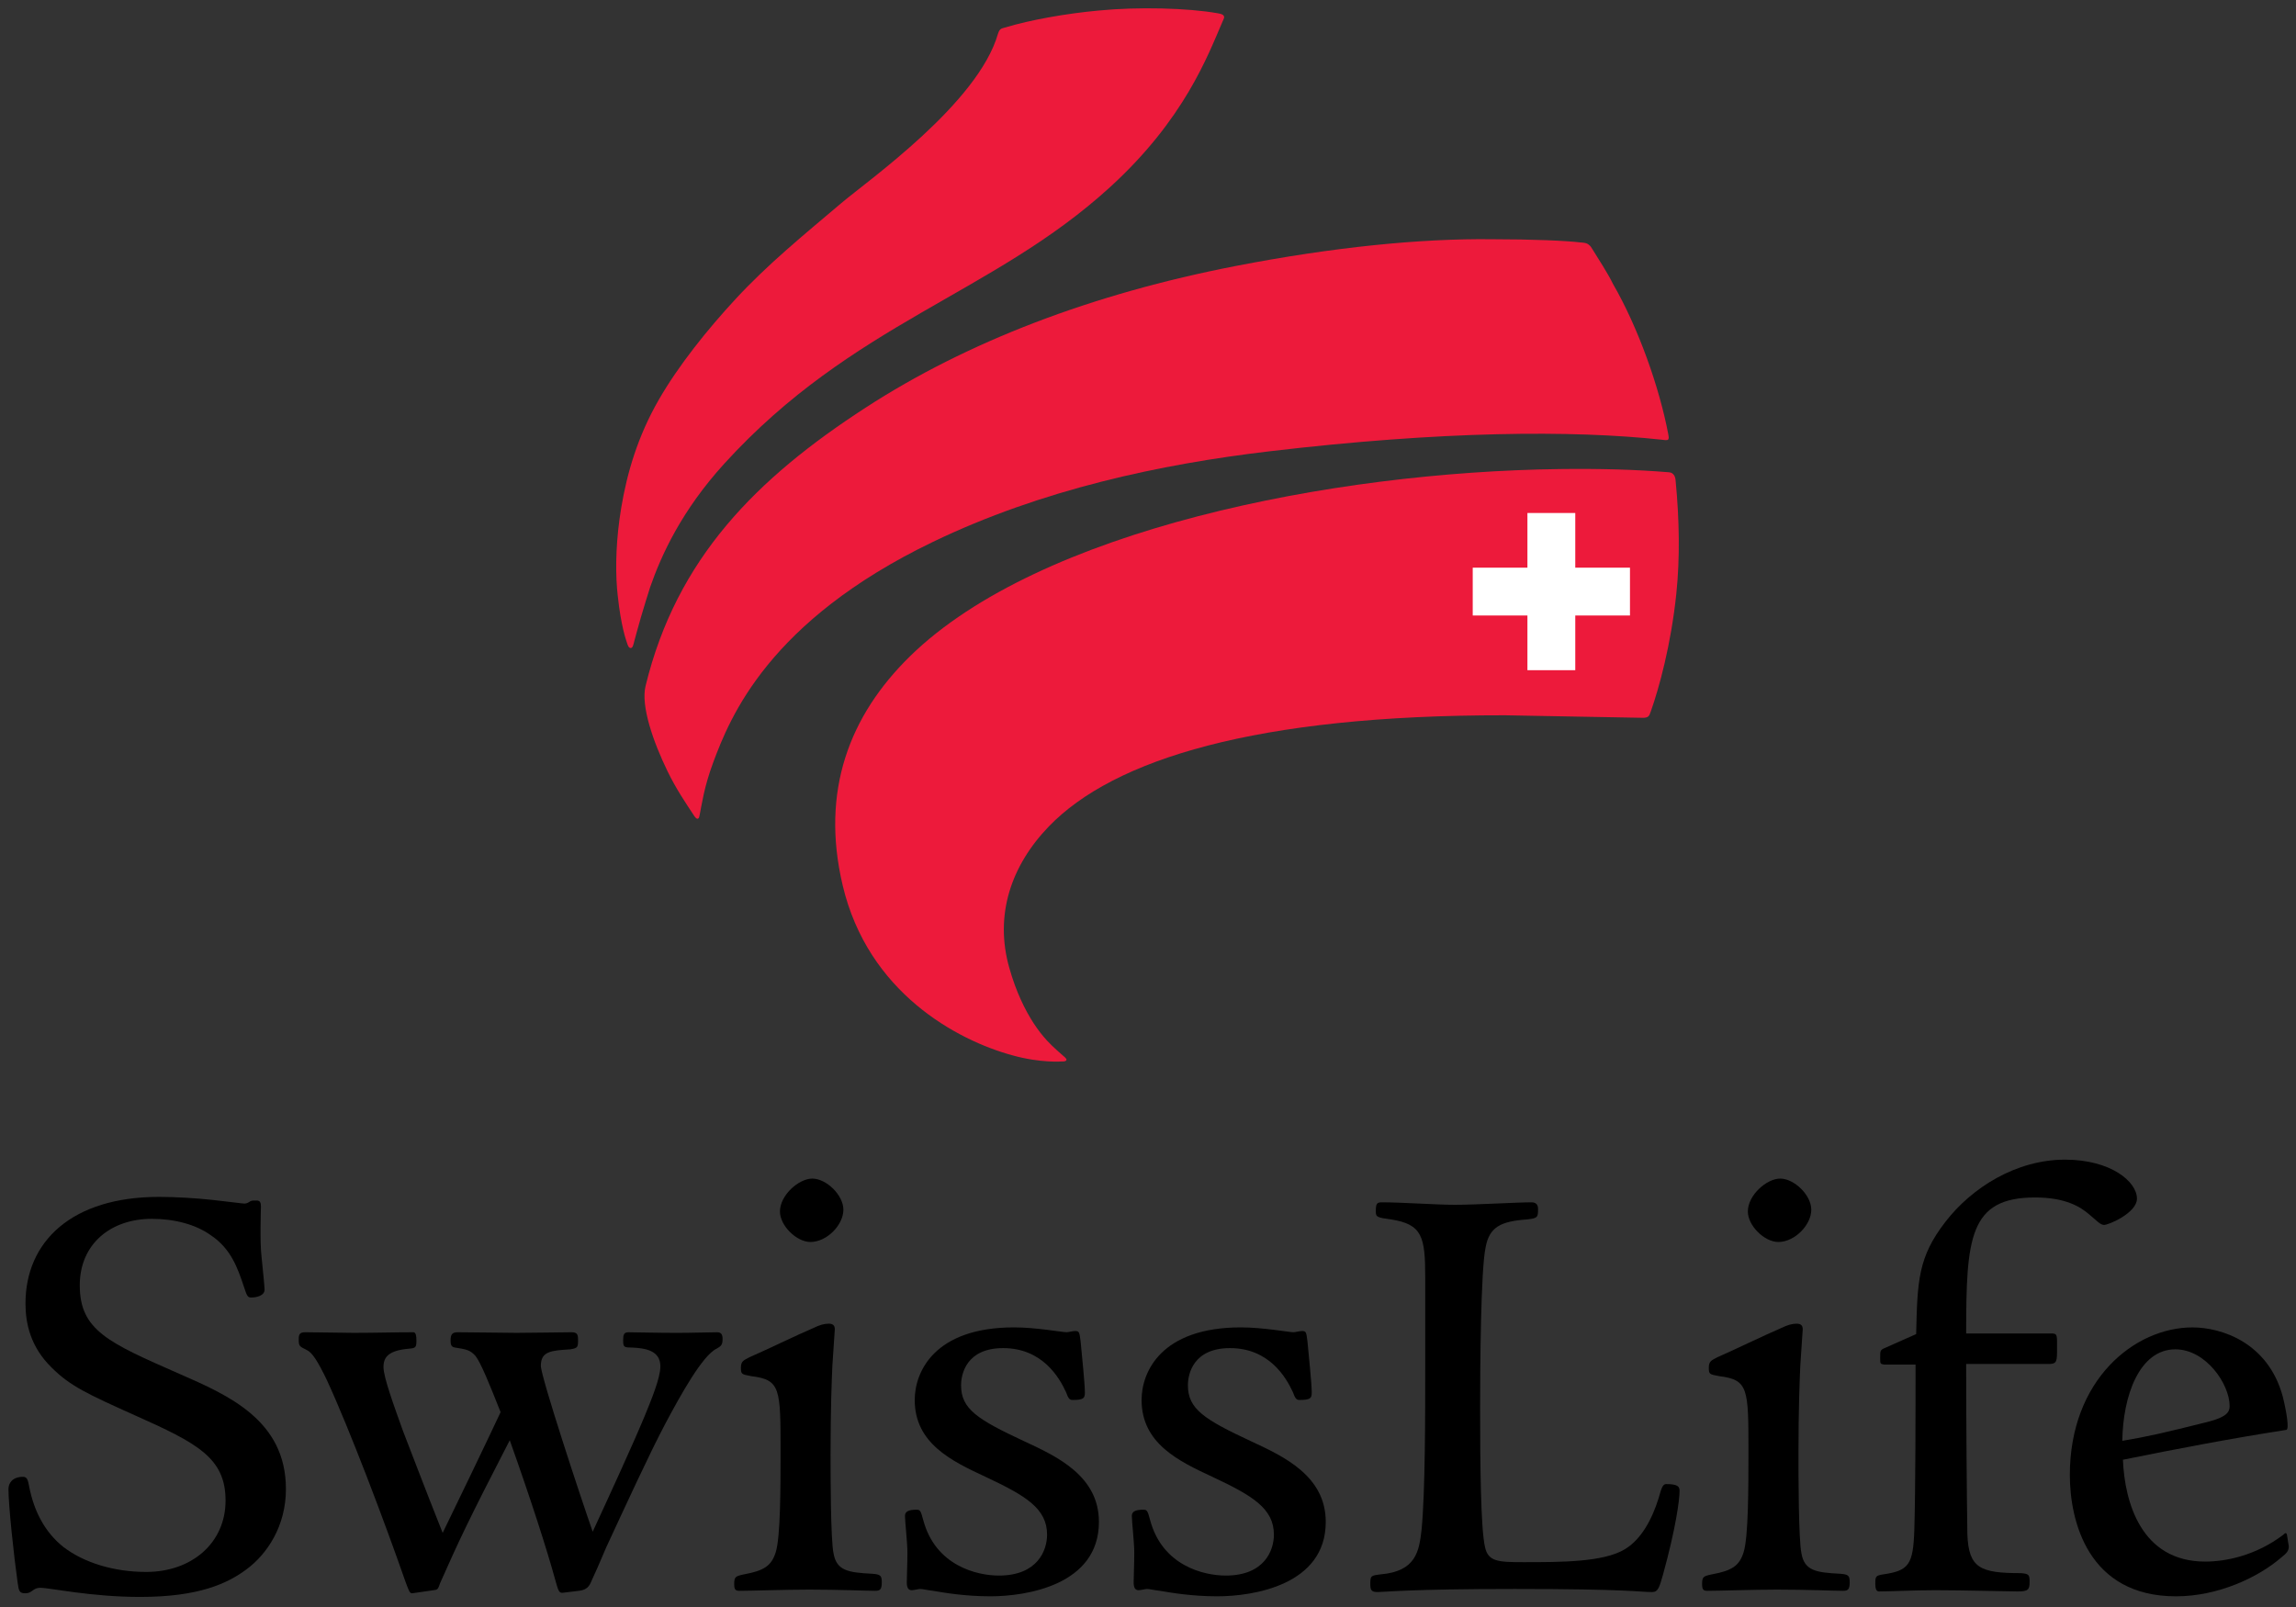 <?xml version="1.0" encoding="utf-8"?>
<!-- Generator: Adobe Illustrator 13.0.1, SVG Export Plug-In  -->
<!DOCTYPE svg PUBLIC "-//W3C//DTD SVG 1.1//EN" "http://www.w3.org/Graphics/SVG/1.1/DTD/svg11.dtd">
<svg version="1.1"
	 xmlns="http://www.w3.org/2000/svg" xmlns:xlink="http://www.w3.org/1999/xlink" xmlns:a="http://ns.adobe.com/AdobeSVGViewerExtensions/3.0/"
	 x="0px" y="0px" width="160px" height="112px" viewBox="-0.589 -0.579 160 112" enable-background="new -0.589 -0.579 160 112"
	 xml:space="preserve">
<rect x="-0.589" y="-0.579" width="160" height="112" fill="#333333" stroke="none"/>
<defs>
</defs>
<path fill="#FFFFFF" d="M108.143,32.383L108.143,32.383C92.08,32.582,71.9,36.668,63.024,45.347
	c-4.492,4.392-6.049,9.678-4.626,15.708c1.576,6.691,7.051,10.408,11.648,11.656c1.65,0.459,2.873,0.434,3.193,0.42
	c-0.238-0.223-1.047-0.984-1.047-0.984l-0.984-1.271c-0.729-1.133-1.312-2.455-1.727-3.935c-0.259-0.91-0.385-1.82-0.385-2.721
	c0-2.643,1.096-5.198,3.21-7.39c5.032-5.216,15.795-7.851,31.987-7.83c0.005,0,9.569,0.176,9.569,0.176
	c0.011,0,0.228-0.025,0.228-0.025c0.021-0.025,0.108-0.254,0.108-0.254c0.304-0.861,1.33-3.992,1.76-8.138
	c0.245-2.348,0.226-4.988-0.052-7.844l-0.096-0.261l-0.145-0.05C113.415,32.42,110.953,32.348,108.143,32.383L108.143,32.383z"/>
<path fill="#FFFFFF" d="M76.005,0.426h-0.001c-2.261,0.204-4.78,0.659-6.416,1.158c-0.001,0-0.131,0.036-0.131,0.036l-0.152,0.052
	c0,0.002-0.085,0.174-0.085,0.174c-1.206,4.211-7.032,8.796-9.833,11l-1.172,0.937l-0.994,0.841
	c-2.257,1.903-4.387,3.701-6.362,5.835c-1.576,1.705-3.777,4.298-5.311,6.972c-1.275,2.222-2.119,4.659-2.58,7.45
	c-0.226,1.364-0.342,2.754-0.342,4.038c0,0.519,0.019,1.019,0.057,1.494l0.043,0.463c0.138,1.305,0.356,2.439,0.613,3.193
	c0.001,0,0.001,0.003,0.003,0.004c0.031-0.12,0.075-0.279,0.075-0.279l0.403-1.454c0-0.001,0.118-0.392,0.118-0.392l0.523-1.698
	c1.128-3.234,2.839-6.081,5.23-8.708c5.086-5.586,10.419-8.64,15.575-11.595c4.005-2.295,7.788-4.462,11.327-7.695
	c4.749-4.34,6.485-8.433,7.524-10.878c0,0,0.318-0.743,0.322-0.753c-0.015,0.046-0.232-0.009-0.232-0.009
	C82.129,0.244,78.68,0.166,76.005,0.426L76.005,0.426z"/>
<path fill="#FFFFFF" d="M85.597,18.224L85.597,18.224c-9.981,1.935-18.63,5.242-25.703,9.828
	c-8.785,5.695-13.34,11.451-15.234,19.247c-0.044,0.181-0.066,0.389-0.066,0.622c0,1.19,0.559,3.032,1.57,5.117
	c0.543,1.12,1.118,1.989,1.672,2.829c0,0,0.054,0.082,0.104,0.157c0.017-0.134,0.04-0.27,0.04-0.27
	c0.133-0.729,0.334-1.831,0.875-3.284c1.094-2.944,3.656-9.841,15.437-15.519c6.59-3.176,14.296-5.252,23.558-6.346
	c10.915-1.29,20.4-1.567,27.435-0.804c0.031,0.004,0.082,0.009,0.129,0.013c-0.005-0.027-0.008-0.059-0.008-0.059
	c-0.65-3.431-2.155-7.521-3.835-10.423c-0.009-0.019-1.131-1.935-1.131-1.935l-0.304-0.486c0,0-0.103-0.155-0.103-0.156
	c-0.001,0-0.101-0.087-0.101-0.087c0,0-0.355-0.074-0.355-0.074c-0.936-0.114-3.189-0.226-6.189-0.226
	C98.327,16.305,92.179,16.947,85.597,18.224L85.597,18.224z M115.463,29.818c0.032,0.002,0.069,0.006,0.069,0.006
	C115.493,29.82,115.474,29.818,115.463,29.818L115.463,29.818z"/>
<path fill="#FFFFFF" d="M1.461,90.276c0,1.73,0.571,3.127,1.746,4.268c1.217,1.217,2.339,1.754,5.701,3.262
	c4.386,1.957,6.494,3.041,6.494,6.199c0,3.039-2.438,5.244-5.797,5.244c-2.285,0-4.453-0.656-5.946-1.799
	c-1.284-1.025-2.116-2.494-2.482-4.371c-0.007-0.033-0.126-0.459-0.126-0.459c-0.726-0.002-0.78,0.441-0.78,0.576
	c0,1.152,0.385,4.717,0.635,6.465c0.021,0.152,0.063,0.467,0.11,0.512c-0.002,0,0.173,0.02,0.173,0.02l0.327-0.135l0.695-0.248
	l1.237,0.146c1.26,0.184,3.369,0.49,5.732,0.49c4.191,0,6.068-0.994,7.233-1.857c1.661-1.223,2.653-3.236,2.653-5.393
	c0-4.602-3.839-6.279-7.226-7.762c-0.049-0.021-0.183-0.078-0.183-0.078C6.737,93.192,4.7,92.295,4.7,89
	c0-2.936,2.125-4.904,5.288-4.904c1.688,0,3.208,0.424,4.282,1.197c1.491,0.994,1.971,2.434,2.395,3.707l0.226,0.582
	c0.301-0.004,0.688-0.092,0.688-0.285l-0.175-1.912l-0.036-0.355c-0.108-0.896-0.066-2.541-0.05-3.244l0.006-0.27l-0.019-0.172
	c-0.006,0.021-0.347,0.049-0.347,0.049c0.066-0.031-0.511,0.184-0.511,0.184l-0.836-0.092l-1.404-0.162
	c-1.214-0.133-2.636-0.213-3.71-0.213C4.924,83.11,1.461,85.856,1.461,90.276L1.461,90.276z"/>
<path fill="#FFFFFF" d="M43.222,92.545c-0.083,0-0.109,0.279-0.109,0.279s0.015,0.236,0.015,0.246
	c0.006-0.027,0.308-0.008,0.308-0.008c0.688,0.029,2.27,0.1,2.27,1.59c0,0.83-0.593,2.285-1.07,3.453l-0.056,0.137
	c0,0.002-3.618,8.041-3.618,8.041c-0.045,0.104-0.147,0.164-0.259,0.16c-0.111-0.004-0.207-0.078-0.244-0.182
	c-0.592-1.68-3.629-10.779-3.629-11.652c0-1.27,0.957-1.332,2.28-1.418c0,0,0.297-0.07,0.299-0.07c-0.001,0-0.001-0.008-0.001-0.02
	c0-0.063,0.016-0.277,0.016-0.277l-0.025-0.262c-0.001,0.004-0.17-0.018-0.17-0.018l-3.825,0.043l-4.081-0.043
	c-0.229,0-0.239,0-0.239,0.322l0.022,0.186c0.863,0.141,1.201,0.195,1.651,0.695c0.419,0.559,0.957,1.879,1.792,3.992
	c0.027,0.07,0.026,0.146-0.006,0.217l-4.039,8.416c-0.048,0.1-0.147,0.16-0.255,0.156c-0.108-0.006-0.203-0.072-0.243-0.174
	l-2.098-5.377l-0.666-1.721c-0.003-0.008-0.155-0.432-0.155-0.432c-0.628-1.756-1.225-3.418-1.225-4.131
	c0-0.953,0.596-1.416,1.989-1.547c0.003,0,0.299-0.045,0.304-0.045c-0.005,0-0.006-0.023-0.006-0.061
	c0-0.08,0.009-0.219,0.009-0.219s-0.025-0.209-0.032-0.277c-0.169,0-4.073,0.041-4.073,0.041l-3.358-0.043l-0.181,0.023
	c0,0,0,0.002,0,0.006c0,0.033-0.016,0.166-0.016,0.166c0,0.32,0,0.32,0.344,0.49c0.492,0.225,0.88,0.781,1.585,2.24
	c1.568,3.389,4.001,9.791,5.496,14.096c0.02,0.055,0.263,0.637,0.267,0.65c0.009-0.039,1.392-0.236,1.392-0.236
	s0.134-0.023,0.138-0.023c0,0-0.001,0-0.001-0.002c0-0.029,0.113-0.307,0.113-0.307c1.375-3.102,2.029-4.484,4.859-9.977
	c0.05-0.096,0.152-0.154,0.26-0.146c0.108,0.006,0.203,0.076,0.238,0.178c1.607,4.498,2.703,8.02,3.151,9.668
	c0.085,0.311,0.202,0.736,0.265,0.805c0.036-0.025,1.098-0.152,1.098-0.152c0.356-0.039,0.52-0.15,0.629-0.426
	c0.01-0.021,1.064-2.426,1.064-2.426c0.004-0.01,0.365-0.789,0.365-0.789c1.31-2.826,2.794-6.031,3.769-7.863
	c1.262-2.373,2.689-4.865,3.694-5.346c0.241-0.139,0.269-0.154,0.269-0.434l-0.028-0.186c-0.082-0.01-1.077,0.006-1.077,0.006
	l-1.81,0.027l-2.472-0.031L43.222,92.545L43.222,92.545L43.222,92.545z"/>
<path fill="#FFFFFF" d="M54.035,83.858c0,0.83,1.021,1.852,1.853,1.852c0.965,0,2.023-1.035,2.023-1.979
	c0-0.852-1.045-1.895-1.895-1.895C55.197,81.836,54.035,82.881,54.035,83.858L54.035,83.858z M56.222,92.219
	c-0.003,0.002-2.532,1.154-2.532,1.154l-1.948,0.893c0.003-0.002,0.005-0.002,0.005-0.002c0,0.002-0.122,0.066-0.122,0.066
	c-0.28,0.15-0.31,0.164-0.31,0.408c0,0,0.014,0.225,0.014,0.227c0.002-0.014,0.453,0.094,0.453,0.094
	c2.296,0.289,2.296,1.092,2.296,5.545c0,2.529,0,5.994-0.353,7.096c-0.327,1.023-0.915,1.439-2.421,1.713
	c-0.457,0.1-0.457,0.1-0.457,0.414l0.021,0.209c0.09-0.014,1.716-0.045,1.716-0.045l3.218-0.053l3.545,0.061l1.045,0.023
	l0.161-0.018c0,0,0,0,0-0.002c0-0.029,0.036-0.303,0.036-0.303l-0.027-0.254c0.001,0-0.399-0.072-0.399-0.072
	c-1.649-0.082-2.674-0.205-2.928-1.625c-0.144-0.637-0.215-2.922-0.215-6.975l0.124-6.129c0.003-0.051,0.174-2.604,0.174-2.604
	c-0.014-0.066-0.153-0.092-0.153-0.092C56.891,91.95,56.584,92.038,56.222,92.219L56.222,92.219z"/>
<path fill="#FFFFFF" d="M63.428,96.993c0,2.893,2.536,4.068,4.772,5.107c2.689,1.262,4.451,2.242,4.451,4.283
	c0,1.441-0.951,3.121-3.63,3.121c-0.743,0-4.5-0.197-5.534-4.07l-0.174-0.533c-0.385,0.014-0.565,0.064-0.565,0.166l0.065,0.926
	l0.104,1.625l-0.027,1.371l-0.015,0.711l0.045,0.279c0.023,0,0.308-0.041,0.308-0.041l0.31-0.043l0.438,0.055
	c0,0,0.604,0.094,0.605,0.094c0.808,0.135,2.161,0.361,3.845,0.361c1.217,0,7.292-0.236,7.292-4.912
	c0-3.037-2.788-4.328-5.027-5.365c-3.253-1.52-4.578-2.322-4.578-4.156c0-0.477,0.155-2.865,3.204-2.865
	c2.062,0,3.661,1.111,4.625,3.219c0.008,0.02,0.183,0.395,0.183,0.395c0.001,0,0.001,0,0.003,0c0.503,0,0.584-0.057,0.596-0.068
	c0-0.008,0.016-0.17,0.016-0.17l-0.201-2.543l-0.094-1.002c-0.008-0.057-0.087-0.51-0.087-0.51
	c-0.025,0.035-0.312,0.074-0.312,0.074l-0.308,0.045l-0.687-0.078c-0.72-0.1-1.924-0.264-2.969-0.264
	C63.749,92.204,63.428,96.192,63.428,96.993L63.428,96.993z"/>
<path fill="#FFFFFF" d="M79.239,96.993c0,2.893,2.536,4.068,4.771,5.107c2.688,1.262,4.452,2.242,4.452,4.283
	c0,1.441-0.952,3.121-3.63,3.121c-0.743,0-4.502-0.197-5.536-4.07l-0.172-0.533c-0.387,0.014-0.567,0.064-0.567,0.166l0.065,0.926
	l0.105,1.625l-0.026,1.371l-0.017,0.711l0.046,0.279c0.021,0,0.308-0.041,0.308-0.041l0.308-0.043l0.439,0.055l0.606,0.094
	c0.808,0.135,2.16,0.361,3.844,0.361c1.218,0,7.292-0.236,7.292-4.912c0-3.037-2.787-4.328-5.026-5.365
	c-3.254-1.52-4.579-2.322-4.579-4.156c0-0.477,0.155-2.865,3.206-2.865c2.061,0,3.659,1.111,4.625,3.219
	c0.008,0.02,0.182,0.395,0.182,0.395c0.001,0,0.003,0,0.004,0c0.502,0,0.584-0.057,0.595-0.068c0-0.008,0.018-0.17,0.018-0.17
	l-0.202-2.543l-0.095-1.002c-0.009-0.057-0.088-0.51-0.088-0.51c-0.023,0.035-0.311,0.074-0.311,0.074l-0.308,0.045l-0.688-0.078
	c-0.72-0.1-1.925-0.264-2.968-0.264C79.559,92.204,79.239,96.192,79.239,96.993L79.239,96.993z"/>
<path fill="#FFFFFF" d="M103.943,83.565l-3.175,0.098l-5.015-0.17c0,0-0.183,0.014-0.188,0.014c0.007,0,0.01,0.021,0.01,0.057
	c0,0.1-0.017,0.295-0.017,0.295l0.009,0.131c0.066,0.055,0.536,0.115,0.815,0.152C98.788,84.516,99,85.561,99,88.446v6.164
	c0,3.51,0,8.813-0.255,11.461c-0.159,1.389-0.356,3.109-3.097,3.346c-0.006,0.002-0.458,0.084-0.459,0.084
	c0.001,0,0.003,0.01,0.003,0.025c0,0.078-0.018,0.301-0.018,0.301l0.03,0.256c0-0.002,0.208,0.023,0.208,0.023l0.499-0.023
	c0.969-0.057,3.237-0.188,9.063-0.188c5.961,0,7.896,0.119,8.823,0.178l0.741,0.033c0.182,0,0.24-0.115,0.481-0.963
	c0.92-3.326,1.158-5.254,1.158-5.818c0-0.092,0-0.195-0.663-0.195c-0.051,0.047-0.144,0.371-0.226,0.656
	c-0.413,1.357-1.161,3.047-2.526,3.852c-1.551,0.932-4.548,0.932-7.193,0.932c-1.669,0-2.677,0-2.944-1.277
	c-0.307-1.313-0.345-5.898-0.345-9.748c0-2.203,0.027-9.523,0.389-11.234c0.301-1.664,1.335-2.047,3.138-2.17
	c-0.015,0,0.485-0.096,0.485-0.096c-0.003,0,0.025-0.355,0.025-0.355c0-0.17-0.026-0.195-0.195-0.195L103.943,83.565L103.943,83.565
	z"/>
<path fill="#FFFFFF" d="M121.484,83.858c0,0.83,1.021,1.852,1.853,1.852c0.963,0,2.022-1.035,2.022-1.979
	c0-0.852-1.045-1.895-1.896-1.895C122.646,81.836,121.484,82.881,121.484,83.858L121.484,83.858z M123.67,92.219
	c-0.003,0-2.538,1.16-2.538,1.16l-1.938,0.887c0.002-0.002,0.002-0.002,0.002-0.002c0,0.002-0.123,0.066-0.123,0.066
	c-0.28,0.15-0.308,0.164-0.308,0.408c0,0,0.014,0.225,0.014,0.227c0.003-0.014,0.452,0.094,0.452,0.094
	c2.296,0.289,2.296,1.092,2.296,5.545c0,2.529,0,5.994-0.353,7.096c-0.327,1.023-0.915,1.439-2.422,1.713
	c-0.456,0.1-0.456,0.1-0.456,0.414l0.021,0.209c0.089-0.014,1.718-0.045,1.718-0.045l3.217-0.053l3.546,0.061l1.043,0.023
	l0.163-0.018c0,0,0,0,0-0.002c0-0.029,0.034-0.303,0.034-0.303l-0.026-0.254l-0.401-0.072c-1.646-0.082-2.673-0.205-2.926-1.625
	c-0.145-0.635-0.216-2.922-0.216-6.975l0.126-6.156c0-0.023,0.171-2.576,0.171-2.576c-0.016-0.066-0.153-0.092-0.153-0.092
	C124.341,91.95,124.032,92.038,123.67,92.219L123.67,92.219z"/>
<path fill="#FFFFFF" d="M135.197,84.747L135.197,84.747c-1.861,2.398-1.9,4.049-1.983,7.66c-0.004,0.107-0.065,0.201-0.163,0.244
	l-2.296,1.02c-0.03,0.02-0.049,0.432-0.049,0.432l0.007,0.211l2.187-0.059c0.071,0,0.144,0.027,0.193,0.078
	c0.051,0.051,0.08,0.119,0.077,0.191l-0.084,11.57c-0.083,2.393-0.376,3.033-2.401,3.32c0.007,0-0.304,0.074-0.304,0.074
	s0,0.008,0,0.02c0,0.063-0.016,0.275-0.016,0.275s0.037,0.303,0.037,0.307c0.006-0.025,1.22-0.057,1.22-0.057l2.638-0.055
	l4.256,0.061l1.482,0.025c0.577,0,0.577,0,0.577-0.408l-0.022-0.277c0,0.008-0.321-0.047-0.321-0.047
	c-2.956,0-3.898-0.41-3.991-2.98c0-0.006-0.086-11.869-0.086-11.869c-0.002-0.07,0.028-0.141,0.079-0.191
	c0.051-0.053,0.12-0.082,0.193-0.082h5.778c0.28,0,0.28,0,0.28-0.789l0.003-0.234l-0.025-0.582l-6.036,0.025
	c-0.149,0-0.272-0.121-0.272-0.273c0-6.582,0.217-9.748,5.076-9.748c2.235,0,3.331,0.715,3.959,1.256
	c-0.003-0.002,0.338,0.291,0.338,0.291c0.213,0.189,0.415,0.365,0.507,0.365c0.284-0.014,2.021-0.793,2.021-1.555
	c0-1.002-1.688-2.447-4.742-2.447C139.725,80.518,136.769,82.702,135.197,84.747L135.197,84.747z"/>
<path fill="#FFFFFF" d="M143.924,102.219c0,1.92,0.514,8.186,7.122,8.186c3.04,0,5.767-1.43,7.177-2.654
	c0.377-0.293,0.415-0.396,0.415-0.559c-0.004-0.002-0.06-0.348-0.06-0.348s-0.059-0.146-0.057-0.141
	c-2.232,1.619-4.533,1.822-5.434,1.822c-5.141,0-5.917-5.145-6.011-7.359c0-0.002,0-0.006,0-0.01c0-0.129,0.091-0.242,0.22-0.268
	c3.053-0.619,7.085-1.408,11.255-2.061c0-0.02,0.004-0.027,0.004-0.053c0-0.309-0.1-1.029-0.336-1.973
	c-0.925-3.393-3.823-4.6-6.025-4.6C148.129,92.204,143.924,95.952,143.924,102.219L143.924,102.219z M147.13,100.047
	c-0.063-0.055-0.097-0.133-0.095-0.211c0.043-3.309,1.289-6.645,3.968-6.645c2.313,0,4.057,2.563,4.057,4.223
	c0,0.672-0.471,1.045-1.735,1.369c-3.078,0.771-4.168,1.023-5.972,1.324C147.273,100.122,147.19,100.096,147.13,100.047
	L147.13,100.047z"/>
<path fill="#ED1A3B" d="M116.229,40.787c0.255-2.455,0.216-5.13-0.053-7.899c-0.016-0.175-0.061-0.314-0.172-0.426
	c-0.09-0.09-0.186-0.117-0.317-0.128c-2.264-0.186-4.74-0.258-7.548-0.223c-15.944,0.198-36.297,4.231-45.306,13.041
	c-4.226,4.133-6.25,9.395-4.701,15.966c1.76,7.475,7.975,10.809,11.842,11.857c1.969,0.549,3.447,0.424,3.447,0.424
	s0.282,0.025,0.312-0.115c0.017-0.09-0.228-0.275-0.228-0.275s-0.71-0.607-1.113-1.045c-0.412-0.453-0.624-0.738-0.958-1.238
	c-0.584-0.908-1.21-2.147-1.691-3.858c-1.034-3.656,0.106-7.099,2.758-9.848c4.514-4.677,14.438-7.769,31.792-7.747l9.564,0.175
	c0,0,0.297,0.021,0.412-0.095c0.085-0.084,0.082-0.073,0.186-0.365C115.023,47.379,115.857,44.372,116.229,40.787L116.229,40.787z"
	/>
<path fill="#ED1A3B" d="M84.254,0.343c-2.072-0.367-5.523-0.456-8.275-0.188c-2.223,0.2-4.793,0.656-6.471,1.168
	c-0.175,0.053-0.306,0.065-0.395,0.155c-0.079,0.079-0.123,0.184-0.155,0.292C67.57,6.617,59.916,11.985,58.04,13.576
	c-2.678,2.269-5.111,4.245-7.38,6.698c-1.943,2.1-3.966,4.612-5.349,7.022c-1.449,2.525-2.203,5.063-2.613,7.54
	c-0.349,2.103-0.41,4.066-0.288,5.598l0,0c0.001,0.012,0.029,0.332,0.046,0.473c0.23,2.194,0.601,3.17,0.636,3.284
	c0.062,0.189,0.121,0.395,0.274,0.395c0.144,0,0.186-0.26,0.234-0.429c0.048-0.167,0.275-1.048,0.481-1.738
	c0.245-0.816,0.381-1.281,0.639-2.084c0.77-2.208,2.176-5.318,5.173-8.609c8.954-9.832,18.701-11.794,26.884-19.272
	c5.182-4.737,6.797-9.148,7.837-11.55c0.067-0.157,0.15-0.275,0.067-0.391C84.61,0.41,84.451,0.377,84.254,0.343L84.254,0.343z"/>
<path fill="#ED1A3B" d="M115.67,29.7c-0.62-3.282-2.093-7.444-3.863-10.504c-0.334-0.701-1.037-1.772-1.439-2.428
	c-0.173-0.279-0.138-0.182-0.238-0.288c-0.143-0.153-0.55-0.159-0.55-0.159c-1.019-0.125-3.382-0.226-6.192-0.226h-0.009
	c-4.932-0.062-11.058,0.546-17.834,1.86c-10.036,1.946-18.742,5.291-25.798,9.868c-7.601,4.928-13.185,10.498-15.35,19.411
	c-0.342,1.401,0.552,3.92,1.523,5.922c0.607,1.25,1.251,2.193,1.858,3.113c0.08,0.124,0.188,0.257,0.281,0.203
	c0.065-0.038,0.081-0.107,0.111-0.26c0.138-0.674,0.294-1.91,0.94-3.648c1.175-3.16,3.859-9.854,15.298-15.369
	c7.622-3.673,15.901-5.427,23.473-6.321c11.992-1.417,21.089-1.485,27.373-0.803c0.167,0.019,0.364,0.059,0.414-0.031
	C115.718,29.952,115.698,29.848,115.67,29.7L115.67,29.7z"/>
<polygon fill="#FFFFFF" points="109.186,35.174 105.852,35.174 105.852,38.985 102.04,38.985 102.04,42.318 105.852,42.318 
	105.852,46.13 109.186,46.13 109.186,42.318 112.998,42.318 112.998,38.985 109.186,38.985 109.186,35.174 "/>
<path d="M16.576,108.805c-1.317,0.979-3.315,1.914-7.396,1.914c-3.443,0-6.29-0.637-6.969-0.637c-0.511,0-0.553,0.383-1.021,0.383
	c-0.424,0-0.468-0.129-0.553-0.766C0.383,107.915,0,104.344,0,103.196c0-0.381,0.255-0.848,1.02-0.848
	c0.297,0,0.339,0.252,0.424,0.68c0.34,1.742,1.105,3.188,2.381,4.207c1.444,1.105,3.527,1.742,5.78,1.742
	c3.145,0,5.524-1.998,5.524-4.973c0-2.977-1.955-3.996-6.333-5.949c-3.314-1.488-4.505-2.041-5.781-3.316
	c-1.487-1.445-1.828-3.102-1.828-4.463c0-4.334,3.231-7.438,9.308-7.438c1.105,0,2.551,0.084,3.741,0.213
	c1.147,0.125,2.082,0.254,2.209,0.254c0.17,0,0.299-0.086,0.426-0.172c0.127-0.041,0.17-0.041,0.426-0.041
	c0.253,0,0.297,0.17,0.297,0.424c0,0.258-0.085,2.426,0.042,3.486c0.085,0.85,0.212,2.084,0.212,2.295
	c0,0.426-0.551,0.555-0.935,0.555c-0.254,0-0.297-0.129-0.51-0.766c-0.426-1.277-0.893-2.637-2.295-3.57
	c-1.062-0.766-2.549-1.148-4.123-1.148c-2.848,0-5.015,1.742-5.015,4.633c0,3.145,1.999,3.996,6.927,6.164
	c3.401,1.486,7.439,3.229,7.439,8.031C19.339,105.79,18.02,107.743,16.576,108.805L16.576,108.805z"/>
<path d="M49.343,93.42c-0.977,0.467-2.508,3.23-3.57,5.229s-2.763,5.695-4.123,8.629c-0.297,0.723-0.935,2.168-1.063,2.422
	c-0.17,0.424-0.468,0.551-0.85,0.594l-1.062,0.129c-0.297,0.043-0.341-0.043-0.595-0.977c-0.511-1.871-1.66-5.484-3.146-9.648
	c-2.892,5.609-3.528,6.969-4.847,9.945c-0.168,0.467-0.168,0.467-0.466,0.508l-1.489,0.215c-0.168,0-0.212-0.129-0.466-0.809
	c-1.446-4.164-3.91-10.668-5.485-14.07c-0.636-1.316-1.018-1.91-1.402-2.082c-0.51-0.254-0.551-0.254-0.551-0.764
	c0-0.338,0.085-0.469,0.467-0.469c0.892,0,2.677,0.043,3.358,0.043c1.487,0,2.847-0.043,4.166-0.043
	c0.168,0,0.211,0.256,0.211,0.553c0,0.512-0.043,0.555-0.552,0.596c-1.36,0.127-1.743,0.553-1.743,1.275s0.723,2.678,1.361,4.463
	c0.68,1.742,1.359,3.57,2.763,7.098c0.765-1.572,3.144-6.502,4.037-8.416c-0.808-2.039-1.361-3.4-1.743-3.91
	c-0.382-0.426-0.637-0.467-1.444-0.594c-0.255-0.043-0.299-0.213-0.299-0.469c0-0.426,0.085-0.596,0.511-0.596
	c1.146,0,3.314,0.043,4.081,0.043c0.935,0,3.357-0.043,3.825-0.043c0.424,0,0.467,0.17,0.467,0.553c0,0.512-0.043,0.555-0.552,0.639
	c-1.319,0.084-2.041,0.127-2.041,1.146c0,0.766,2.805,9.266,3.613,11.563c1.274-2.762,2.761-5.992,3.611-8.035
	c0.469-1.145,1.105-2.676,1.105-3.484c0-1.105-1.02-1.273-1.997-1.316c-0.553,0-0.596-0.043-0.596-0.512
	c0-0.383,0.043-0.553,0.382-0.553c0.469,0,1.999,0.043,3.359,0.043c1.02,0,2.252-0.043,2.805-0.043c0.297,0,0.382,0.17,0.382,0.469
	C49.769,93.165,49.64,93.25,49.343,93.42L49.343,93.42z"/>
<path d="M60.393,110.293c-0.594,0-2.506-0.084-4.59-0.084c-1.658,0-4.037,0.084-4.845,0.084c-0.298,0-0.383-0.084-0.383-0.467
	c0-0.51,0.085-0.553,0.68-0.68c1.402-0.256,1.913-0.596,2.21-1.529c0.34-1.063,0.34-4.549,0.34-7.014c0-4.42,0-5.018-2.04-5.271
	c-0.681-0.129-0.723-0.129-0.723-0.594c0-0.469,0.212-0.512,0.594-0.725c0.808-0.338,3.443-1.611,4.462-2.039
	c0.426-0.213,0.765-0.299,1.064-0.299c0.297,0,0.424,0.129,0.424,0.385c-0.042,0.596-0.126,1.869-0.17,2.549
	c-0.042,0.977-0.126,2.891-0.126,6.164c0,1.316,0,5.992,0.211,6.928c0.214,1.189,1.022,1.318,2.678,1.402
	c0.595,0.043,0.681,0.127,0.681,0.596C60.861,110.209,60.733,110.293,60.393,110.293L60.393,110.293z M55.888,85.981
	c-0.977,0-2.125-1.145-2.125-2.123c0-1.146,1.318-2.295,2.254-2.295c0.977,0,2.167,1.148,2.167,2.168
	C58.184,84.793,57.035,85.981,55.888,85.981L55.888,85.981z"/>
<path d="M68.426,110.676c-1.785,0-3.23-0.254-3.995-0.383c-0.383-0.043-0.723-0.129-0.893-0.129c-0.127,0-0.426,0.086-0.595,0.086
	c-0.255,0-0.341-0.211-0.341-0.551c0-0.469,0.043-1.191,0.043-2.082c0-0.68-0.17-2.17-0.17-2.551c0-0.34,0.339-0.426,0.807-0.426
	c0.255,0,0.297,0.086,0.467,0.723c0.852,3.188,3.742,3.867,5.271,3.867c2.72,0,3.358-1.783,3.358-2.848
	c0-1.826-1.488-2.719-4.293-4.035c-2.38-1.105-4.93-2.34-4.93-5.355c0-1.957,1.361-5.059,6.927-5.059
	c1.531,0,3.358,0.338,3.656,0.338c0.127,0,0.424-0.084,0.594-0.084c0.297,0,0.297,0.084,0.383,0.723
	c0.085,0.977,0.297,2.891,0.297,3.57c0,0.383-0.085,0.512-0.85,0.512c-0.212,0-0.297-0.086-0.467-0.553
	c-0.468-1.021-1.658-3.061-4.378-3.061c-2.549,0-2.932,1.785-2.932,2.592c0,1.658,1.147,2.381,4.42,3.91
	c2.296,1.061,5.186,2.424,5.186,5.611C75.991,109.911,70.891,110.676,68.426,110.676L68.426,110.676z"/>
<path d="M84.236,110.676c-1.787,0-3.231-0.254-3.996-0.383c-0.383-0.043-0.723-0.129-0.894-0.129c-0.126,0-0.424,0.086-0.595,0.086
	c-0.255,0-0.34-0.211-0.34-0.551c0-0.469,0.043-1.191,0.043-2.082c0-0.68-0.17-2.17-0.17-2.551c0-0.34,0.34-0.426,0.808-0.426
	c0.254,0,0.297,0.086,0.467,0.723c0.85,3.188,3.74,3.867,5.271,3.867c2.72,0,3.355-1.783,3.355-2.848
	c0-1.826-1.486-2.719-4.291-4.035c-2.381-1.105-4.93-2.34-4.93-5.355c0-1.957,1.359-5.059,6.927-5.059
	c1.531,0,3.357,0.338,3.655,0.338c0.127,0,0.424-0.084,0.595-0.084c0.298,0,0.298,0.084,0.382,0.723
	c0.085,0.977,0.298,2.891,0.298,3.57c0,0.383-0.085,0.512-0.851,0.512c-0.211,0-0.297-0.086-0.466-0.553
	c-0.47-1.021-1.658-3.061-4.378-3.061c-2.551,0-2.934,1.785-2.934,2.592c0,1.658,1.147,2.381,4.422,3.91
	c2.295,1.061,5.184,2.424,5.184,5.611C91.801,109.911,86.701,110.676,84.236,110.676L84.236,110.676z"/>
<path d="M115.304,109.147c-0.254,0.893-0.339,1.232-0.764,1.232c-0.895,0-1.616-0.215-9.564-0.215c-7.352,0-9.053,0.215-9.563,0.215
	c-0.425,0-0.51-0.129-0.51-0.553c0-0.596,0.043-0.596,0.723-0.68c2.466-0.213,2.678-1.615,2.848-3.104
	c0.256-2.633,0.256-7.947,0.256-11.434c0-2.379,0-6.164,0-6.164c0-2.846-0.214-3.695-2.381-4.035
	c-0.977-0.129-1.063-0.17-1.063-0.553c0-0.596,0.087-0.639,0.469-0.639c1.317,0,3.782,0.172,5.015,0.172
	c1.572,0,4.294-0.172,5.355-0.172c0.297,0,0.468,0.129,0.468,0.469c0,0.594-0.042,0.637-0.766,0.723
	c-1.869,0.129-2.636,0.551-2.891,1.955c-0.34,1.615-0.381,8.416-0.381,11.178c0,3.867,0.041,8.416,0.339,9.691
	c0.214,1.02,0.893,1.063,2.678,1.063c2.635,0,5.566,0,7.056-0.893c1.146-0.682,1.913-2.084,2.381-3.615
	c0.169-0.594,0.254-0.934,0.509-0.934c0.809,0,0.936,0.172,0.936,0.469C116.452,103.961,116.196,105.917,115.304,109.147
	L115.304,109.147z"/>
<path d="M127.84,110.293c-0.594,0-2.506-0.084-4.589-0.084c-1.656,0-4.037,0.084-4.846,0.084c-0.297,0-0.381-0.084-0.381-0.467
	c0-0.51,0.084-0.553,0.68-0.68c1.402-0.256,1.912-0.596,2.21-1.529c0.34-1.063,0.34-4.549,0.34-7.014c0-4.42,0-5.018-2.04-5.271
	c-0.68-0.129-0.722-0.129-0.722-0.594c0-0.469,0.212-0.512,0.595-0.725c0.806-0.338,3.442-1.611,4.461-2.039
	c0.426-0.213,0.765-0.299,1.063-0.299c0.297,0,0.426,0.129,0.426,0.385c-0.044,0.596-0.129,1.869-0.17,2.549
	c-0.042,0.977-0.127,2.891-0.127,6.164c0,1.316,0,5.992,0.211,6.928c0.213,1.189,1.02,1.318,2.679,1.402
	c0.595,0.043,0.68,0.127,0.68,0.596C128.31,110.209,128.181,110.293,127.84,110.293L127.84,110.293z M123.337,85.981
	c-0.979,0-2.125-1.145-2.125-2.123c0-1.146,1.317-2.295,2.252-2.295c0.979,0,2.169,1.148,2.169,2.168
	C125.633,84.793,124.482,85.981,123.337,85.981L123.337,85.981z"/>
<path d="M146.034,84.793c-0.257,0-0.511-0.299-1.021-0.723c-0.596-0.512-1.616-1.191-3.783-1.191c-4.59,0-4.804,2.805-4.804,9.477
	c0.425,0,5.016,0,5.949,0c0.426,0,0.384,0.129,0.384,1.064c0,0.85,0,1.063-0.555,1.063h-5.778c0,3.953,0.044,9.307,0.084,11.857
	c0.087,2.383,0.895,2.721,3.741,2.721c0.553,0.043,0.595,0.127,0.595,0.596c0,0.553-0.084,0.68-0.849,0.68
	c-0.64,0-3.741-0.086-5.738-0.086c-1.447,0-3.23,0.086-3.91,0.086c-0.214,0-0.255-0.254-0.255-0.553c0-0.51,0.041-0.553,0.551-0.637
	c1.786-0.256,2.085-0.682,2.167-3.061c0.087-2.805,0.087-8.5,0.087-11.563h-2.211c-0.254-0.041-0.254-0.084-0.254-0.422
	c0-0.512,0-0.555,0.211-0.682l2.296-1.018c0.086-3.699,0.128-5.359,2.039-7.824c1.83-2.379,4.931-4.334,8.332-4.334
	c3.188,0,5.016,1.529,5.016,2.721C148.328,83.942,146.373,84.793,146.034,84.793L146.034,84.793z"/>
<path d="M158.4,107.958c-1.616,1.402-4.421,2.719-7.354,2.719c-6.117,0-7.395-5.229-7.395-8.457c0-6.633,4.507-10.285,8.543-10.285
	c2.04,0,5.271,1.063,6.29,4.801c0.257,1.02,0.469,2.295,0.257,2.34c-3.827,0.594-7.608,1.316-11.392,2.082
	c0.127,2.975,1.275,7.098,5.738,7.098c1.359,0,3.484-0.383,5.44-1.871c0.126-0.127,0.213-0.168,0.254,0
	c0.042,0.297,0.085,0.512,0.127,0.809C158.909,107.489,158.782,107.661,158.4,107.958L158.4,107.958z M151.003,93.463
	c-2.505,0-3.653,3.229-3.696,6.377c1.786-0.299,2.891-0.555,5.951-1.32c1.315-0.338,1.528-0.68,1.528-1.105
	C154.786,95.887,153.131,93.463,151.003,93.463L151.003,93.463z"/>
</svg>
